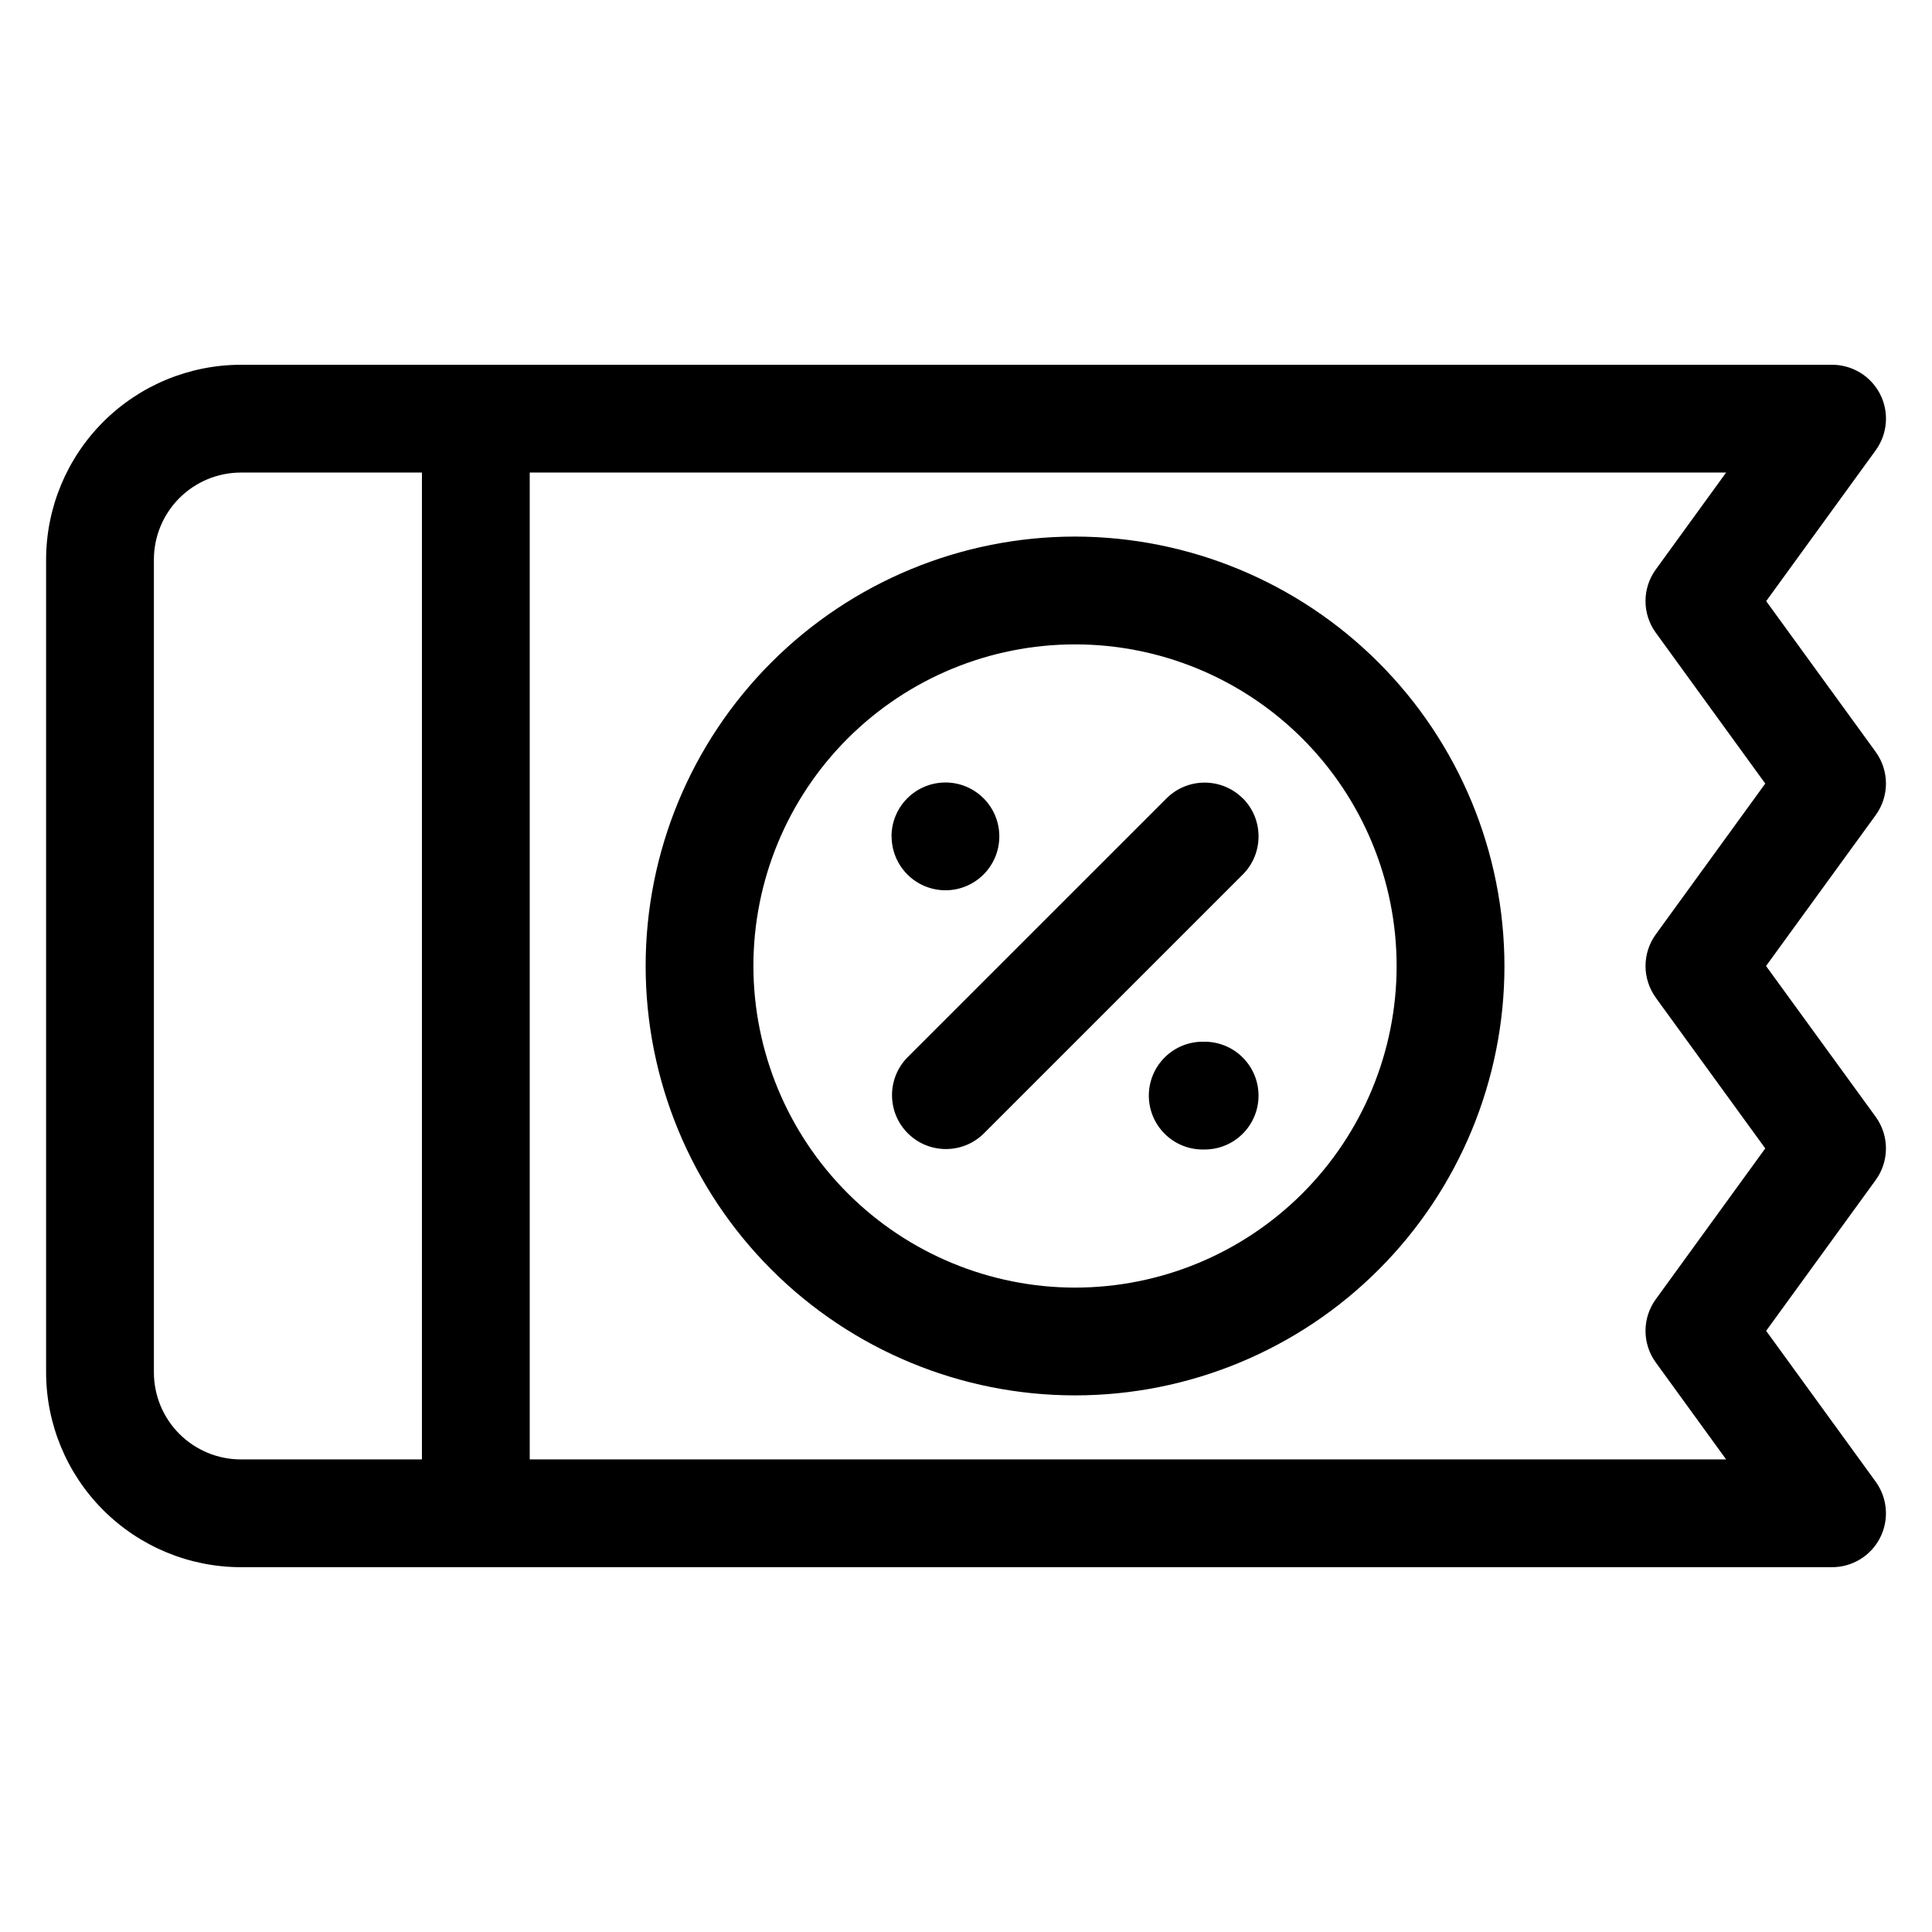 <?xml version="1.0" encoding="UTF-8"?>
<!-- Uploaded to: SVG Find, www.svgfind.com, Generator: SVG Find Mixer Tools -->
<svg fill="#000000" width="800px" height="800px" version="1.1" viewBox="144 144 512 512" xmlns="http://www.w3.org/2000/svg">
 <path d="m380.26 365.65c0.004-3.793 1.512-7.43 4.199-10.109 2.688-2.68 6.328-4.18 10.121-4.172h0.242c7.781 0.152 14.008 6.5 14.008 14.281s-6.227 14.133-14.008 14.285h-0.242c-3.789 0-7.426-1.504-10.105-4.184-2.68-2.68-4.188-6.312-4.188-10.102zm97.266 68.703c-0.004 3.785-1.508 7.418-4.191 10.098-2.68 2.68-6.312 4.184-10.102 4.18h-0.215c-3.836 0.074-7.543-1.395-10.281-4.082-2.742-2.688-4.285-6.363-4.285-10.199 0-3.836 1.543-7.512 4.285-10.199 2.738-2.688 6.445-4.16 10.281-4.086h0.215c3.789 0 7.426 1.504 10.105 4.184 2.68 2.68 4.188 6.312 4.188 10.105zm-4.168-78.773c-5.59-5.574-14.633-5.574-20.223 0l-68.68 68.668c-5.461 5.598-5.406 14.547 0.121 20.078 5.531 5.531 14.48 5.586 20.078 0.125l68.703-68.699c5.562-5.586 5.562-14.617 0-20.199zm-44.465 129.65c22.605-0.004 44.281-8.984 60.266-24.969 15.98-15.984 24.961-37.664 24.961-60.266-0.004-22.605-8.984-44.285-24.969-60.266-15.98-15.984-37.66-24.965-60.266-24.961-22.605 0-44.281 8.98-60.266 24.961-15.984 15.984-24.961 37.664-24.961 60.27 0.027 22.59 9.012 44.25 24.988 60.227 15.973 15.98 37.633 24.969 60.223 25.004zm0-199.03c-30.18 0-59.125 11.992-80.465 33.332-21.34 21.344-33.328 50.285-33.324 80.469 0 30.18 11.988 59.121 33.332 80.461 21.34 21.34 50.285 33.332 80.465 33.328 30.18 0 59.125-11.988 80.465-33.328 21.34-21.344 33.328-50.285 33.328-80.465-0.035-30.172-12.035-59.098-33.371-80.43-21.336-21.332-50.258-33.332-80.43-33.367zm153.92 122.2c-3.641-5.008-3.641-11.789 0-16.797l29-39.949-29-39.961c-3.648-5.004-3.648-11.789 0-16.793l18.629-25.672h-317.06v261.53h317.06l-18.629-25.668c-3.648-5.004-3.648-11.789 0-16.793l29-39.957-29.016-39.941zm-398.03 99.312v-215.43c0.004-6.109 2.438-11.969 6.758-16.289 4.32-4.32 10.176-6.75 16.289-6.758h47.988l-0.004 261.53h-47.984c-6.113-0.008-11.969-2.438-16.289-6.758-4.32-4.32-6.754-10.176-6.758-16.289zm456.29-164.46-29.016-39.945 29.016-39.961c3.16-4.344 3.617-10.098 1.176-14.887-2.441-4.789-7.363-7.797-12.738-7.789h-421.68c-13.684 0.016-26.805 5.457-36.477 15.133-9.676 9.676-15.121 22.793-15.137 36.477v215.43c0.016 13.684 5.461 26.805 15.137 36.48 9.676 9.676 22.797 15.117 36.48 15.133h421.64c5.379 0.016 10.312-2.992 12.758-7.781 2.449-4.789 1.996-10.547-1.168-14.898l-29.016-39.957 29.016-39.945c3.644-5.004 3.644-11.793 0-16.797l-29.043-39.949 29.043-39.961c3.644-5 3.644-11.785 0-16.785z" fill-rule="evenodd"/>
</svg>